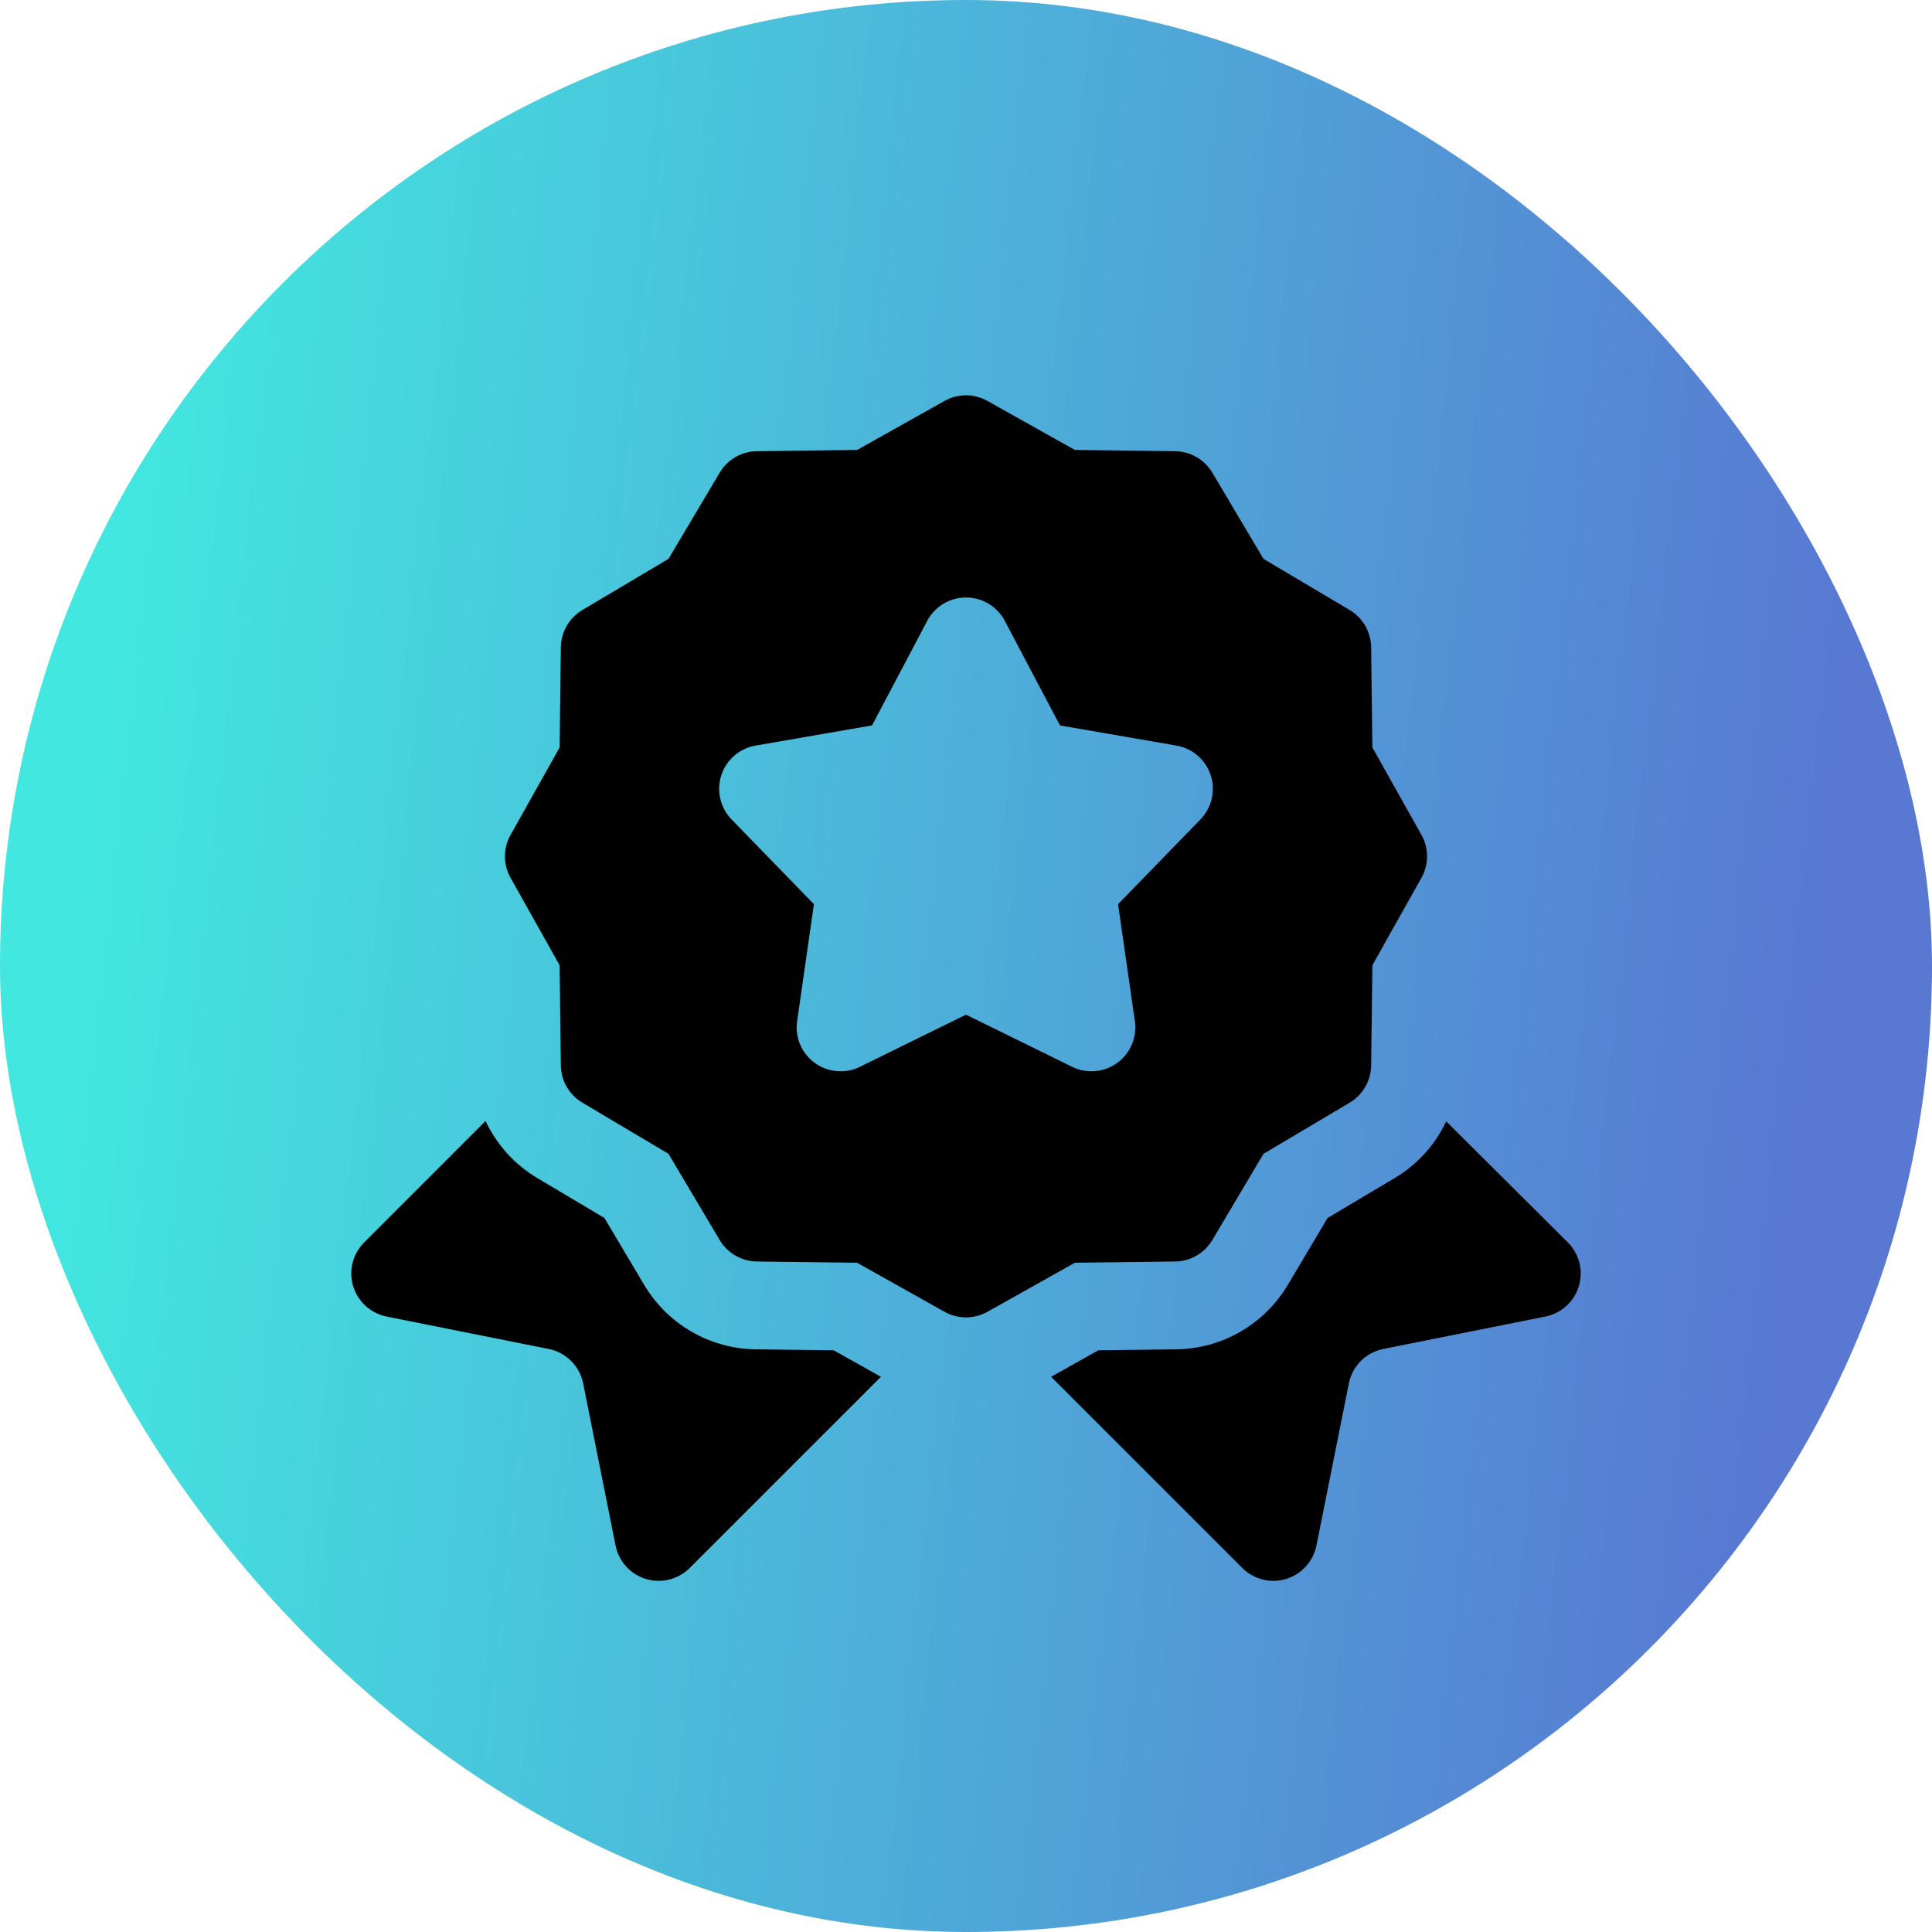 <?xml version="1.0" encoding="UTF-8"?> <svg xmlns="http://www.w3.org/2000/svg" width="44" height="44" viewBox="0 0 44 44" fill="none"><rect width="44" height="44" rx="22" fill="url(#paint0_linear_55_699)"></rect><g clip-path="url(#clip0_55_699)"><path fill-rule="evenodd" clip-rule="evenodd" d="M32.937 25.539L35.705 28.294C35.967 28.554 36.064 28.938 35.957 29.291C35.851 29.645 35.558 29.911 35.196 29.983C35.196 29.983 32.985 30.425 31.504 30.722C31.108 30.801 30.798 31.11 30.719 31.506C30.423 32.988 29.981 35.199 29.981 35.199C29.908 35.56 29.643 35.853 29.29 35.96C28.937 36.067 28.554 35.971 28.293 35.71L23.938 31.355L25.014 30.752L26.787 30.73C27.832 30.717 28.795 30.161 29.329 29.262L30.235 27.738L31.759 26.832C32.28 26.523 32.686 26.069 32.937 25.539ZM11.058 25.53C11.31 26.064 11.717 26.521 12.241 26.832L13.765 27.738L14.671 29.262C15.205 30.161 16.168 30.717 17.213 30.73L18.986 30.752L20.062 31.355L15.707 35.71C15.446 35.971 15.063 36.067 14.71 35.96C14.357 35.853 14.092 35.56 14.019 35.199C14.019 35.199 13.577 32.988 13.281 31.506C13.202 31.11 12.892 30.801 12.496 30.722C11.015 30.425 8.804 29.983 8.804 29.983C8.442 29.911 8.15 29.645 8.043 29.292C7.936 28.939 8.032 28.556 8.293 28.296L11.058 25.53ZM19.52 10.247L21.511 9.131C21.815 8.96 22.185 8.96 22.489 9.131L24.48 10.247L26.762 10.276C27.111 10.28 27.432 10.465 27.61 10.765L28.775 12.727L30.738 13.893C31.037 14.071 31.223 14.392 31.227 14.74L31.255 17.023L32.372 19.013C32.543 19.317 32.543 19.688 32.372 19.992L31.255 21.983L31.227 24.265C31.223 24.613 31.037 24.935 30.738 25.112L28.775 26.278L27.61 28.241C27.432 28.54 27.111 28.726 26.762 28.73L24.48 28.758L22.489 29.875C22.185 30.045 21.815 30.045 21.511 29.875L19.52 28.758L17.238 28.73C16.889 28.726 16.568 28.54 16.39 28.241L15.225 26.278L13.262 25.112C12.963 24.935 12.777 24.613 12.773 24.265L12.745 21.983L11.628 19.992C11.457 19.688 11.457 19.317 11.628 19.013L12.745 17.023L12.773 14.74C12.777 14.392 12.963 14.071 13.262 13.893L15.225 12.727L16.39 10.765C16.568 10.465 16.889 10.28 17.238 10.276L19.52 10.247ZM19.86 16.521L21.116 14.141C21.289 13.813 21.629 13.607 22 13.607C22.371 13.607 22.711 13.813 22.884 14.141L24.14 16.521L26.792 16.98C27.158 17.043 27.458 17.303 27.573 17.656C27.687 18.009 27.597 18.396 27.339 18.662L25.463 20.592L25.846 23.256C25.899 23.623 25.744 23.989 25.444 24.207C25.144 24.425 24.748 24.459 24.415 24.295L22 23.108L19.585 24.295C19.252 24.459 18.856 24.425 18.556 24.207C18.256 23.989 18.101 23.623 18.154 23.256L18.537 20.592L16.661 18.662C16.403 18.396 16.313 18.009 16.427 17.656C16.542 17.303 16.842 17.043 17.208 16.98L19.86 16.521Z" fill="black"></path></g><defs><linearGradient id="paint0_linear_55_699" x1="2.1" y1="12.941" x2="41.897" y2="17.302" gradientUnits="userSpaceOnUse"><stop stop-color="#42E8E0"></stop><stop offset="1" stop-color="#5878D2"></stop></linearGradient><clipPath id="clip0_55_699"><rect width="32" height="32" fill="white" transform="translate(6 6)"></rect></clipPath></defs></svg> 
